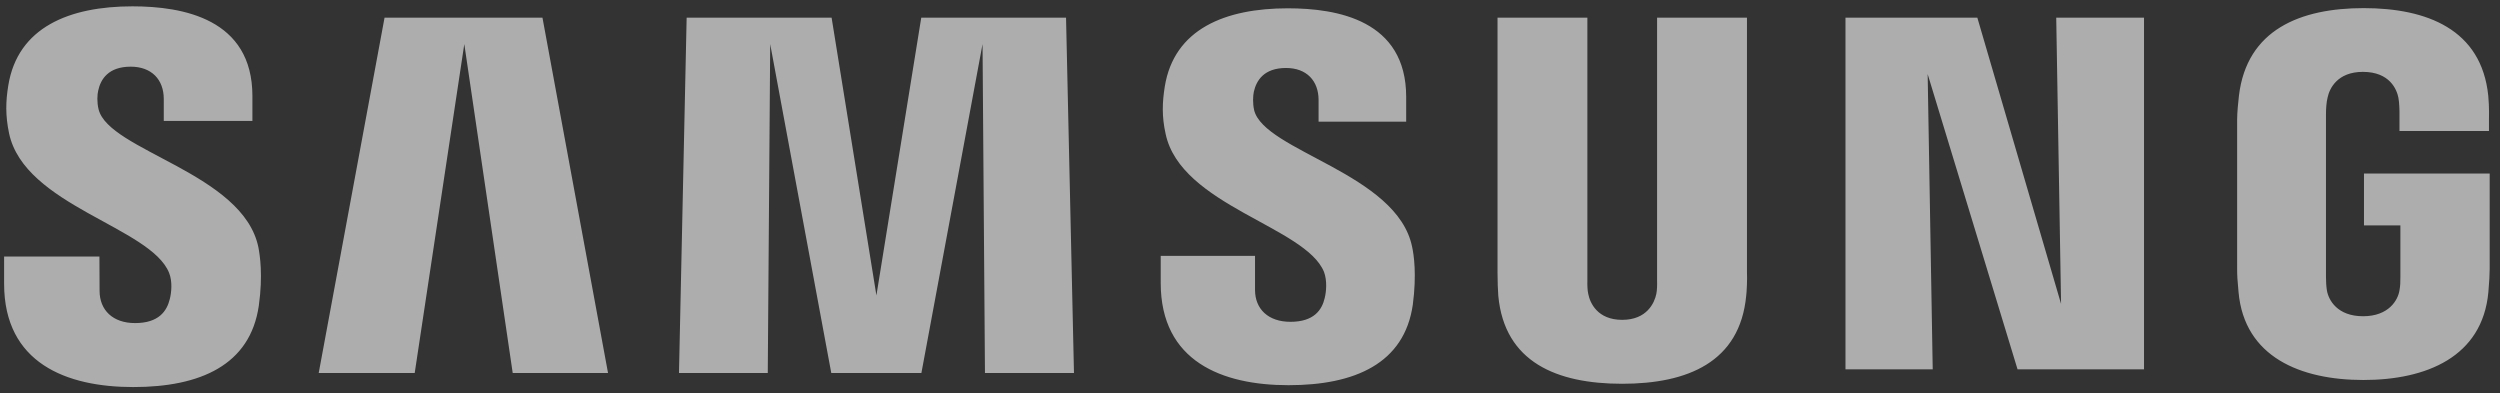 <?xml version="1.0" encoding="UTF-8"?> <svg xmlns="http://www.w3.org/2000/svg" width="197" height="31" viewBox="0 0 197 31" fill="none"><rect x="0" y="0" width="197" height="31" fill="#333333" stroke="none"/><g opacity="0.6" clip-path="url(#clip0_709_14369)"><path d="M7.767 8.611C7.63 8.047 7.662 7.45 7.738 7.141C7.928 6.249 8.536 5.253 10.301 5.253C11.941 5.253 12.905 6.271 12.905 7.795V9.528H19.89V7.561C19.887 1.471 14.397 0.5 10.438 0.5C5.462 0.5 1.399 2.15 0.655 6.724C0.45 7.978 0.418 9.082 0.713 10.499C1.924 16.223 11.876 17.88 13.325 21.501C13.595 22.173 13.516 23.04 13.379 23.568C13.149 24.51 12.516 25.459 10.643 25.459C8.892 25.459 7.846 24.442 7.846 22.91L7.835 20.217H0.324V22.356C0.324 28.616 5.239 30.5 10.503 30.5C15.767 30.5 19.718 28.774 20.394 24.089C20.732 21.673 20.476 20.102 20.365 19.505C19.182 13.63 8.565 11.887 7.767 8.611ZM98.827 8.68C98.701 8.126 98.737 7.54 98.802 7.231C99.004 6.335 99.604 5.357 101.341 5.357C102.958 5.357 103.904 6.364 103.904 7.878V9.589H110.807V7.637C110.807 1.604 105.4 0.655 101.481 0.655C96.548 0.655 92.521 2.28 91.784 6.821C91.59 8.058 91.54 9.154 91.852 10.553C93.053 16.212 102.905 17.855 104.335 21.436C104.587 22.116 104.515 22.978 104.386 23.489C104.17 24.42 103.544 25.359 101.686 25.359C99.942 25.359 98.896 24.355 98.896 22.845V20.16H91.464V22.295C91.464 28.483 96.311 30.353 101.535 30.353C106.759 30.353 110.667 28.645 111.329 24.01C111.645 21.616 111.408 20.059 111.278 19.469C110.12 13.663 99.618 11.919 98.824 8.676L98.827 8.68ZM162.408 23.935L155.814 1.392H145.424V29.101H152.298L151.899 5.836L158.982 29.101H168.948V1.392H162.031L162.412 23.935H162.408ZM30.303 1.392L25.114 29.393H32.679L36.587 3.473L40.402 29.393H47.913L42.746 1.392H30.299H30.303ZM72.595 1.392L69.061 23.28L65.53 1.392H54.108L53.504 29.393H60.5L60.691 3.473L65.505 29.393H72.606L77.424 3.473L77.615 29.393H84.629L84.004 1.392H72.595ZM137.661 1.392H130.578V22.105C130.589 22.464 130.578 22.871 130.517 23.169C130.37 23.863 129.78 25.204 127.828 25.204C125.876 25.204 125.293 23.866 125.156 23.169C125.085 22.871 125.077 22.464 125.085 22.105V1.392H118.005V21.461C117.998 21.979 118.038 23.036 118.066 23.313C118.555 28.544 122.676 30.241 127.824 30.241C132.973 30.241 137.1 28.544 137.6 23.313C137.64 23.036 137.69 21.979 137.661 21.461V1.392ZM186.282 13.677V17.762H189.151V21.814C189.158 22.177 189.14 22.565 189.079 22.878C188.964 23.633 188.248 24.92 186.21 24.92C184.171 24.92 183.481 23.633 183.359 22.878C183.308 22.565 183.287 22.173 183.287 21.814V9.014C183.287 8.561 183.319 8.065 183.413 7.691C183.553 7.008 184.157 5.663 186.195 5.663C188.338 5.663 188.87 7.08 188.993 7.691C189.072 8.093 189.079 8.769 189.079 8.769V10.323H196.13V9.406C196.13 9.406 196.162 8.446 196.076 7.554C195.547 2.301 191.218 0.64 186.257 0.64C181.295 0.64 177.045 2.316 176.427 7.554C176.369 8.032 176.287 8.895 176.287 9.406V21.177C176.287 21.691 176.305 22.087 176.398 23.025C176.858 28.134 181.284 29.943 186.235 29.943C191.186 29.943 195.612 28.131 196.083 23.025C196.166 22.087 196.176 21.691 196.187 21.177V13.674H186.282V13.677Z" fill="white"></path></g><defs><clipPath id="clip0_709_14369"><rect width="195.863" height="30" fill="white" transform="translate(0.324 0.5)"></rect></clipPath></defs></svg> 